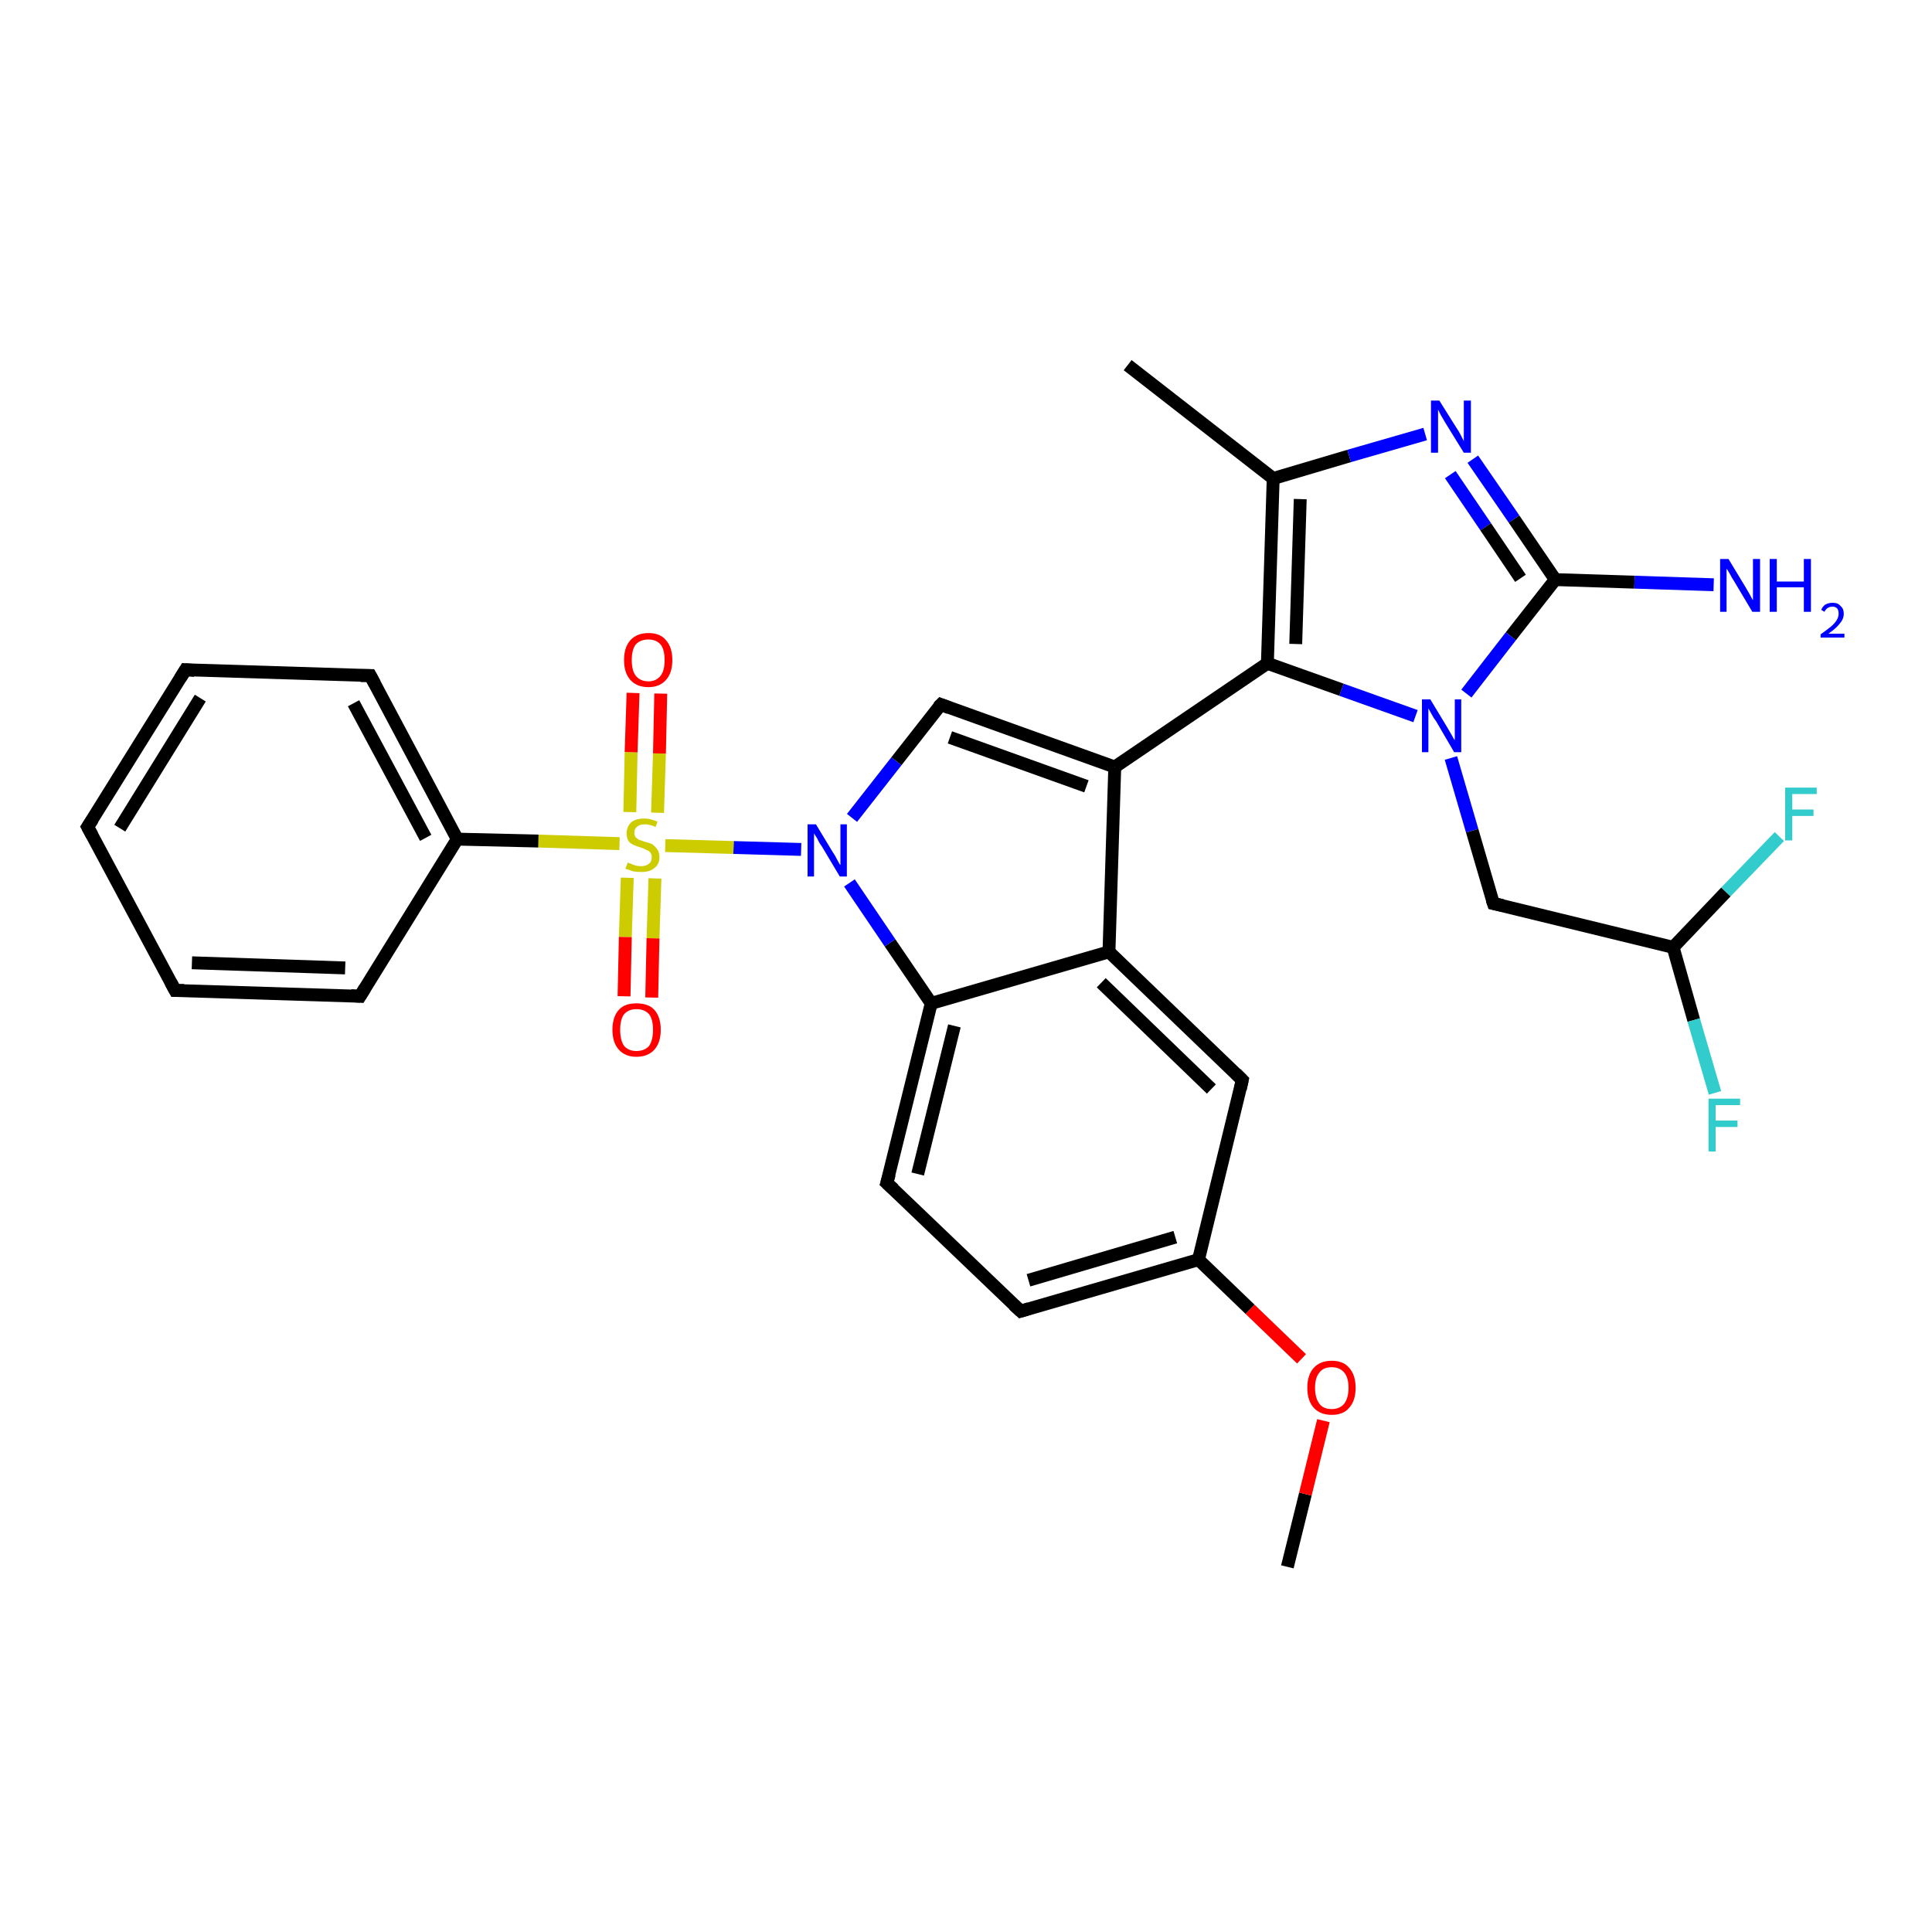 <?xml version='1.0' encoding='iso-8859-1'?>
<svg version='1.1' baseProfile='full'
              xmlns='http://www.w3.org/2000/svg'
                      xmlns:rdkit='http://www.rdkit.org/xml'
                      xmlns:xlink='http://www.w3.org/1999/xlink'
                  xml:space='preserve'
width='300px' height='300px' viewBox='0 0 300 300'>
<!-- END OF HEADER -->
<rect style='opacity:1.0;fill:#FFFFFF;stroke:none' width='300.0' height='300.0' x='0.0' y='0.0'> </rect>
<path class='bond-0 atom-0 atom-1' d='M 199.9,243.3 L 202.7,232.0' style='fill:none;fill-rule:evenodd;stroke:#000000;stroke-width:2.0px;stroke-linecap:butt;stroke-linejoin:miter;stroke-opacity:1' />
<path class='bond-0 atom-0 atom-1' d='M 202.7,232.0 L 205.5,220.6' style='fill:none;fill-rule:evenodd;stroke:#FF0000;stroke-width:2.0px;stroke-linecap:butt;stroke-linejoin:miter;stroke-opacity:1' />
<path class='bond-1 atom-1 atom-2' d='M 202.1,211.0 L 194.1,203.3' style='fill:none;fill-rule:evenodd;stroke:#FF0000;stroke-width:2.0px;stroke-linecap:butt;stroke-linejoin:miter;stroke-opacity:1' />
<path class='bond-1 atom-1 atom-2' d='M 194.1,203.3 L 186.1,195.6' style='fill:none;fill-rule:evenodd;stroke:#000000;stroke-width:2.0px;stroke-linecap:butt;stroke-linejoin:miter;stroke-opacity:1' />
<path class='bond-2 atom-2 atom-3' d='M 186.1,195.6 L 158.5,203.6' style='fill:none;fill-rule:evenodd;stroke:#000000;stroke-width:2.0px;stroke-linecap:butt;stroke-linejoin:miter;stroke-opacity:1' />
<path class='bond-2 atom-2 atom-3' d='M 182.5,192.1 L 159.7,198.8' style='fill:none;fill-rule:evenodd;stroke:#000000;stroke-width:2.0px;stroke-linecap:butt;stroke-linejoin:miter;stroke-opacity:1' />
<path class='bond-3 atom-3 atom-4' d='M 158.5,203.6 L 137.7,183.7' style='fill:none;fill-rule:evenodd;stroke:#000000;stroke-width:2.0px;stroke-linecap:butt;stroke-linejoin:miter;stroke-opacity:1' />
<path class='bond-4 atom-4 atom-5' d='M 137.7,183.7 L 144.6,155.8' style='fill:none;fill-rule:evenodd;stroke:#000000;stroke-width:2.0px;stroke-linecap:butt;stroke-linejoin:miter;stroke-opacity:1' />
<path class='bond-4 atom-4 atom-5' d='M 142.5,182.3 L 148.2,159.3' style='fill:none;fill-rule:evenodd;stroke:#000000;stroke-width:2.0px;stroke-linecap:butt;stroke-linejoin:miter;stroke-opacity:1' />
<path class='bond-5 atom-5 atom-6' d='M 144.6,155.8 L 138.2,146.4' style='fill:none;fill-rule:evenodd;stroke:#000000;stroke-width:2.0px;stroke-linecap:butt;stroke-linejoin:miter;stroke-opacity:1' />
<path class='bond-5 atom-5 atom-6' d='M 138.2,146.4 L 131.9,137.1' style='fill:none;fill-rule:evenodd;stroke:#0000FF;stroke-width:2.0px;stroke-linecap:butt;stroke-linejoin:miter;stroke-opacity:1' />
<path class='bond-6 atom-6 atom-7' d='M 132.3,127.0 L 139.2,118.2' style='fill:none;fill-rule:evenodd;stroke:#0000FF;stroke-width:2.0px;stroke-linecap:butt;stroke-linejoin:miter;stroke-opacity:1' />
<path class='bond-6 atom-6 atom-7' d='M 139.2,118.2 L 146.1,109.4' style='fill:none;fill-rule:evenodd;stroke:#000000;stroke-width:2.0px;stroke-linecap:butt;stroke-linejoin:miter;stroke-opacity:1' />
<path class='bond-7 atom-7 atom-8' d='M 146.1,109.4 L 173.1,119.1' style='fill:none;fill-rule:evenodd;stroke:#000000;stroke-width:2.0px;stroke-linecap:butt;stroke-linejoin:miter;stroke-opacity:1' />
<path class='bond-7 atom-7 atom-8' d='M 147.5,114.5 L 168.7,122.1' style='fill:none;fill-rule:evenodd;stroke:#000000;stroke-width:2.0px;stroke-linecap:butt;stroke-linejoin:miter;stroke-opacity:1' />
<path class='bond-8 atom-8 atom-9' d='M 173.1,119.1 L 196.8,103.0' style='fill:none;fill-rule:evenodd;stroke:#000000;stroke-width:2.0px;stroke-linecap:butt;stroke-linejoin:miter;stroke-opacity:1' />
<path class='bond-9 atom-9 atom-10' d='M 196.8,103.0 L 197.7,74.3' style='fill:none;fill-rule:evenodd;stroke:#000000;stroke-width:2.0px;stroke-linecap:butt;stroke-linejoin:miter;stroke-opacity:1' />
<path class='bond-9 atom-9 atom-10' d='M 201.2,100.0 L 201.9,77.5' style='fill:none;fill-rule:evenodd;stroke:#000000;stroke-width:2.0px;stroke-linecap:butt;stroke-linejoin:miter;stroke-opacity:1' />
<path class='bond-10 atom-10 atom-11' d='M 197.7,74.3 L 175.1,56.7' style='fill:none;fill-rule:evenodd;stroke:#000000;stroke-width:2.0px;stroke-linecap:butt;stroke-linejoin:miter;stroke-opacity:1' />
<path class='bond-11 atom-10 atom-12' d='M 197.7,74.3 L 209.5,70.8' style='fill:none;fill-rule:evenodd;stroke:#000000;stroke-width:2.0px;stroke-linecap:butt;stroke-linejoin:miter;stroke-opacity:1' />
<path class='bond-11 atom-10 atom-12' d='M 209.5,70.8 L 221.3,67.4' style='fill:none;fill-rule:evenodd;stroke:#0000FF;stroke-width:2.0px;stroke-linecap:butt;stroke-linejoin:miter;stroke-opacity:1' />
<path class='bond-12 atom-12 atom-13' d='M 228.7,71.3 L 235.1,80.6' style='fill:none;fill-rule:evenodd;stroke:#0000FF;stroke-width:2.0px;stroke-linecap:butt;stroke-linejoin:miter;stroke-opacity:1' />
<path class='bond-12 atom-12 atom-13' d='M 235.1,80.6 L 241.5,90.0' style='fill:none;fill-rule:evenodd;stroke:#000000;stroke-width:2.0px;stroke-linecap:butt;stroke-linejoin:miter;stroke-opacity:1' />
<path class='bond-12 atom-12 atom-13' d='M 225.2,73.7 L 230.7,81.8' style='fill:none;fill-rule:evenodd;stroke:#0000FF;stroke-width:2.0px;stroke-linecap:butt;stroke-linejoin:miter;stroke-opacity:1' />
<path class='bond-12 atom-12 atom-13' d='M 230.7,81.8 L 236.1,89.8' style='fill:none;fill-rule:evenodd;stroke:#000000;stroke-width:2.0px;stroke-linecap:butt;stroke-linejoin:miter;stroke-opacity:1' />
<path class='bond-13 atom-13 atom-14' d='M 241.5,90.0 L 253.8,90.4' style='fill:none;fill-rule:evenodd;stroke:#000000;stroke-width:2.0px;stroke-linecap:butt;stroke-linejoin:miter;stroke-opacity:1' />
<path class='bond-13 atom-13 atom-14' d='M 253.8,90.4 L 266.1,90.8' style='fill:none;fill-rule:evenodd;stroke:#0000FF;stroke-width:2.0px;stroke-linecap:butt;stroke-linejoin:miter;stroke-opacity:1' />
<path class='bond-14 atom-13 atom-15' d='M 241.5,90.0 L 234.6,98.8' style='fill:none;fill-rule:evenodd;stroke:#000000;stroke-width:2.0px;stroke-linecap:butt;stroke-linejoin:miter;stroke-opacity:1' />
<path class='bond-14 atom-13 atom-15' d='M 234.6,98.8 L 227.7,107.7' style='fill:none;fill-rule:evenodd;stroke:#0000FF;stroke-width:2.0px;stroke-linecap:butt;stroke-linejoin:miter;stroke-opacity:1' />
<path class='bond-15 atom-15 atom-16' d='M 225.3,117.7 L 228.6,129.0' style='fill:none;fill-rule:evenodd;stroke:#0000FF;stroke-width:2.0px;stroke-linecap:butt;stroke-linejoin:miter;stroke-opacity:1' />
<path class='bond-15 atom-15 atom-16' d='M 228.6,129.0 L 231.9,140.3' style='fill:none;fill-rule:evenodd;stroke:#000000;stroke-width:2.0px;stroke-linecap:butt;stroke-linejoin:miter;stroke-opacity:1' />
<path class='bond-16 atom-16 atom-17' d='M 231.9,140.3 L 259.8,147.1' style='fill:none;fill-rule:evenodd;stroke:#000000;stroke-width:2.0px;stroke-linecap:butt;stroke-linejoin:miter;stroke-opacity:1' />
<path class='bond-17 atom-17 atom-18' d='M 259.8,147.1 L 263.0,158.4' style='fill:none;fill-rule:evenodd;stroke:#000000;stroke-width:2.0px;stroke-linecap:butt;stroke-linejoin:miter;stroke-opacity:1' />
<path class='bond-17 atom-17 atom-18' d='M 263.0,158.4 L 266.3,169.7' style='fill:none;fill-rule:evenodd;stroke:#33CCCC;stroke-width:2.0px;stroke-linecap:butt;stroke-linejoin:miter;stroke-opacity:1' />
<path class='bond-18 atom-17 atom-19' d='M 259.8,147.1 L 268.0,138.5' style='fill:none;fill-rule:evenodd;stroke:#000000;stroke-width:2.0px;stroke-linecap:butt;stroke-linejoin:miter;stroke-opacity:1' />
<path class='bond-18 atom-17 atom-19' d='M 268.0,138.5 L 276.3,129.9' style='fill:none;fill-rule:evenodd;stroke:#33CCCC;stroke-width:2.0px;stroke-linecap:butt;stroke-linejoin:miter;stroke-opacity:1' />
<path class='bond-19 atom-8 atom-20' d='M 173.1,119.1 L 172.2,147.8' style='fill:none;fill-rule:evenodd;stroke:#000000;stroke-width:2.0px;stroke-linecap:butt;stroke-linejoin:miter;stroke-opacity:1' />
<path class='bond-20 atom-20 atom-21' d='M 172.2,147.8 L 192.9,167.7' style='fill:none;fill-rule:evenodd;stroke:#000000;stroke-width:2.0px;stroke-linecap:butt;stroke-linejoin:miter;stroke-opacity:1' />
<path class='bond-20 atom-20 atom-21' d='M 171.0,152.6 L 188.1,169.1' style='fill:none;fill-rule:evenodd;stroke:#000000;stroke-width:2.0px;stroke-linecap:butt;stroke-linejoin:miter;stroke-opacity:1' />
<path class='bond-21 atom-6 atom-22' d='M 124.4,131.9 L 113.9,131.6' style='fill:none;fill-rule:evenodd;stroke:#0000FF;stroke-width:2.0px;stroke-linecap:butt;stroke-linejoin:miter;stroke-opacity:1' />
<path class='bond-21 atom-6 atom-22' d='M 113.9,131.6 L 103.3,131.3' style='fill:none;fill-rule:evenodd;stroke:#CCCC00;stroke-width:2.0px;stroke-linecap:butt;stroke-linejoin:miter;stroke-opacity:1' />
<path class='bond-22 atom-22 atom-23' d='M 97.4,136.3 L 97.1,145.5' style='fill:none;fill-rule:evenodd;stroke:#CCCC00;stroke-width:2.0px;stroke-linecap:butt;stroke-linejoin:miter;stroke-opacity:1' />
<path class='bond-22 atom-22 atom-23' d='M 97.1,145.5 L 96.9,154.7' style='fill:none;fill-rule:evenodd;stroke:#FF0000;stroke-width:2.0px;stroke-linecap:butt;stroke-linejoin:miter;stroke-opacity:1' />
<path class='bond-22 atom-22 atom-23' d='M 101.7,136.4 L 101.4,145.7' style='fill:none;fill-rule:evenodd;stroke:#CCCC00;stroke-width:2.0px;stroke-linecap:butt;stroke-linejoin:miter;stroke-opacity:1' />
<path class='bond-22 atom-22 atom-23' d='M 101.4,145.7 L 101.2,154.9' style='fill:none;fill-rule:evenodd;stroke:#FF0000;stroke-width:2.0px;stroke-linecap:butt;stroke-linejoin:miter;stroke-opacity:1' />
<path class='bond-23 atom-22 atom-24' d='M 102.1,126.2 L 102.4,117.0' style='fill:none;fill-rule:evenodd;stroke:#CCCC00;stroke-width:2.0px;stroke-linecap:butt;stroke-linejoin:miter;stroke-opacity:1' />
<path class='bond-23 atom-22 atom-24' d='M 102.4,117.0 L 102.6,107.7' style='fill:none;fill-rule:evenodd;stroke:#FF0000;stroke-width:2.0px;stroke-linecap:butt;stroke-linejoin:miter;stroke-opacity:1' />
<path class='bond-23 atom-22 atom-24' d='M 97.8,126.1 L 98.0,116.8' style='fill:none;fill-rule:evenodd;stroke:#CCCC00;stroke-width:2.0px;stroke-linecap:butt;stroke-linejoin:miter;stroke-opacity:1' />
<path class='bond-23 atom-22 atom-24' d='M 98.0,116.8 L 98.3,107.6' style='fill:none;fill-rule:evenodd;stroke:#FF0000;stroke-width:2.0px;stroke-linecap:butt;stroke-linejoin:miter;stroke-opacity:1' />
<path class='bond-24 atom-22 atom-25' d='M 96.2,131.0 L 83.6,130.6' style='fill:none;fill-rule:evenodd;stroke:#CCCC00;stroke-width:2.0px;stroke-linecap:butt;stroke-linejoin:miter;stroke-opacity:1' />
<path class='bond-24 atom-22 atom-25' d='M 83.6,130.6 L 71.0,130.3' style='fill:none;fill-rule:evenodd;stroke:#000000;stroke-width:2.0px;stroke-linecap:butt;stroke-linejoin:miter;stroke-opacity:1' />
<path class='bond-25 atom-25 atom-26' d='M 71.0,130.3 L 57.5,104.9' style='fill:none;fill-rule:evenodd;stroke:#000000;stroke-width:2.0px;stroke-linecap:butt;stroke-linejoin:miter;stroke-opacity:1' />
<path class='bond-25 atom-25 atom-26' d='M 66.1,130.1 L 54.9,109.2' style='fill:none;fill-rule:evenodd;stroke:#000000;stroke-width:2.0px;stroke-linecap:butt;stroke-linejoin:miter;stroke-opacity:1' />
<path class='bond-26 atom-26 atom-27' d='M 57.5,104.9 L 28.8,104.0' style='fill:none;fill-rule:evenodd;stroke:#000000;stroke-width:2.0px;stroke-linecap:butt;stroke-linejoin:miter;stroke-opacity:1' />
<path class='bond-27 atom-27 atom-28' d='M 28.8,104.0 L 13.6,128.4' style='fill:none;fill-rule:evenodd;stroke:#000000;stroke-width:2.0px;stroke-linecap:butt;stroke-linejoin:miter;stroke-opacity:1' />
<path class='bond-27 atom-27 atom-28' d='M 31.1,108.4 L 18.6,128.6' style='fill:none;fill-rule:evenodd;stroke:#000000;stroke-width:2.0px;stroke-linecap:butt;stroke-linejoin:miter;stroke-opacity:1' />
<path class='bond-28 atom-28 atom-29' d='M 13.6,128.4 L 27.2,153.8' style='fill:none;fill-rule:evenodd;stroke:#000000;stroke-width:2.0px;stroke-linecap:butt;stroke-linejoin:miter;stroke-opacity:1' />
<path class='bond-29 atom-29 atom-30' d='M 27.2,153.8 L 55.9,154.7' style='fill:none;fill-rule:evenodd;stroke:#000000;stroke-width:2.0px;stroke-linecap:butt;stroke-linejoin:miter;stroke-opacity:1' />
<path class='bond-29 atom-29 atom-30' d='M 29.8,149.5 L 53.6,150.3' style='fill:none;fill-rule:evenodd;stroke:#000000;stroke-width:2.0px;stroke-linecap:butt;stroke-linejoin:miter;stroke-opacity:1' />
<path class='bond-30 atom-21 atom-2' d='M 192.9,167.7 L 186.1,195.6' style='fill:none;fill-rule:evenodd;stroke:#000000;stroke-width:2.0px;stroke-linecap:butt;stroke-linejoin:miter;stroke-opacity:1' />
<path class='bond-31 atom-30 atom-25' d='M 55.9,154.7 L 71.0,130.3' style='fill:none;fill-rule:evenodd;stroke:#000000;stroke-width:2.0px;stroke-linecap:butt;stroke-linejoin:miter;stroke-opacity:1' />
<path class='bond-32 atom-20 atom-5' d='M 172.2,147.8 L 144.6,155.8' style='fill:none;fill-rule:evenodd;stroke:#000000;stroke-width:2.0px;stroke-linecap:butt;stroke-linejoin:miter;stroke-opacity:1' />
<path class='bond-33 atom-15 atom-9' d='M 219.8,111.2 L 208.3,107.1' style='fill:none;fill-rule:evenodd;stroke:#0000FF;stroke-width:2.0px;stroke-linecap:butt;stroke-linejoin:miter;stroke-opacity:1' />
<path class='bond-33 atom-15 atom-9' d='M 208.3,107.1 L 196.8,103.0' style='fill:none;fill-rule:evenodd;stroke:#000000;stroke-width:2.0px;stroke-linecap:butt;stroke-linejoin:miter;stroke-opacity:1' />
<path d='M 159.8,203.2 L 158.5,203.6 L 157.4,202.6' style='fill:none;stroke:#000000;stroke-width:2.0px;stroke-linecap:butt;stroke-linejoin:miter;stroke-opacity:1;' />
<path d='M 138.8,184.7 L 137.7,183.7 L 138.1,182.3' style='fill:none;stroke:#000000;stroke-width:2.0px;stroke-linecap:butt;stroke-linejoin:miter;stroke-opacity:1;' />
<path d='M 145.7,109.8 L 146.1,109.4 L 147.4,109.9' style='fill:none;stroke:#000000;stroke-width:2.0px;stroke-linecap:butt;stroke-linejoin:miter;stroke-opacity:1;' />
<path d='M 231.7,139.7 L 231.9,140.3 L 233.3,140.6' style='fill:none;stroke:#000000;stroke-width:2.0px;stroke-linecap:butt;stroke-linejoin:miter;stroke-opacity:1;' />
<path d='M 191.9,166.7 L 192.9,167.7 L 192.6,169.1' style='fill:none;stroke:#000000;stroke-width:2.0px;stroke-linecap:butt;stroke-linejoin:miter;stroke-opacity:1;' />
<path d='M 58.2,106.2 L 57.5,104.9 L 56.0,104.9' style='fill:none;stroke:#000000;stroke-width:2.0px;stroke-linecap:butt;stroke-linejoin:miter;stroke-opacity:1;' />
<path d='M 30.2,104.1 L 28.8,104.0 L 28.0,105.3' style='fill:none;stroke:#000000;stroke-width:2.0px;stroke-linecap:butt;stroke-linejoin:miter;stroke-opacity:1;' />
<path d='M 14.4,127.2 L 13.6,128.4 L 14.3,129.7' style='fill:none;stroke:#000000;stroke-width:2.0px;stroke-linecap:butt;stroke-linejoin:miter;stroke-opacity:1;' />
<path d='M 26.5,152.5 L 27.2,153.8 L 28.6,153.8' style='fill:none;stroke:#000000;stroke-width:2.0px;stroke-linecap:butt;stroke-linejoin:miter;stroke-opacity:1;' />
<path d='M 54.5,154.6 L 55.9,154.7 L 56.7,153.4' style='fill:none;stroke:#000000;stroke-width:2.0px;stroke-linecap:butt;stroke-linejoin:miter;stroke-opacity:1;' />
<path class='atom-1' d='M 203.0 215.5
Q 203.0 213.5, 204.0 212.4
Q 205.0 211.3, 206.8 211.3
Q 208.6 211.3, 209.5 212.4
Q 210.5 213.5, 210.5 215.5
Q 210.5 217.5, 209.5 218.6
Q 208.6 219.7, 206.8 219.7
Q 205.0 219.7, 204.0 218.6
Q 203.0 217.5, 203.0 215.5
M 206.8 218.8
Q 208.0 218.8, 208.7 218.0
Q 209.4 217.1, 209.4 215.5
Q 209.4 213.9, 208.7 213.1
Q 208.0 212.3, 206.8 212.3
Q 205.5 212.3, 204.9 213.1
Q 204.2 213.9, 204.2 215.5
Q 204.2 217.1, 204.9 218.0
Q 205.5 218.8, 206.8 218.8
' fill='#FF0000'/>
<path class='atom-6' d='M 126.7 128.0
L 129.3 132.3
Q 129.6 132.7, 130.0 133.5
Q 130.4 134.3, 130.5 134.3
L 130.5 128.0
L 131.5 128.0
L 131.5 136.1
L 130.4 136.1
L 127.6 131.4
Q 127.2 130.9, 126.9 130.2
Q 126.5 129.6, 126.4 129.4
L 126.4 136.1
L 125.4 136.1
L 125.4 128.0
L 126.7 128.0
' fill='#0000FF'/>
<path class='atom-12' d='M 223.5 62.2
L 226.2 66.5
Q 226.5 66.9, 226.9 67.7
Q 227.3 68.5, 227.3 68.5
L 227.3 62.2
L 228.4 62.2
L 228.4 70.3
L 227.3 70.3
L 224.4 65.6
Q 224.1 65.1, 223.7 64.4
Q 223.4 63.8, 223.3 63.6
L 223.3 70.3
L 222.2 70.3
L 222.2 62.2
L 223.5 62.2
' fill='#0000FF'/>
<path class='atom-14' d='M 268.4 86.8
L 271.0 91.1
Q 271.3 91.6, 271.7 92.3
Q 272.1 93.1, 272.2 93.2
L 272.2 86.8
L 273.3 86.8
L 273.3 95.0
L 272.1 95.0
L 269.3 90.3
Q 268.9 89.7, 268.6 89.1
Q 268.2 88.4, 268.1 88.3
L 268.1 95.0
L 267.1 95.0
L 267.1 86.8
L 268.4 86.8
' fill='#0000FF'/>
<path class='atom-14' d='M 274.8 86.8
L 275.9 86.8
L 275.9 90.3
L 280.1 90.3
L 280.1 86.8
L 281.2 86.8
L 281.2 95.0
L 280.1 95.0
L 280.1 91.2
L 275.9 91.2
L 275.9 95.0
L 274.8 95.0
L 274.8 86.8
' fill='#0000FF'/>
<path class='atom-14' d='M 282.8 94.7
Q 283.0 94.2, 283.4 93.9
Q 283.9 93.6, 284.6 93.6
Q 285.4 93.6, 285.8 94.1
Q 286.3 94.5, 286.3 95.3
Q 286.3 96.1, 285.7 96.8
Q 285.1 97.6, 283.9 98.4
L 286.4 98.4
L 286.4 99.0
L 282.7 99.0
L 282.7 98.5
Q 283.7 97.8, 284.3 97.3
Q 284.9 96.8, 285.2 96.3
Q 285.5 95.8, 285.5 95.3
Q 285.5 94.8, 285.3 94.5
Q 285.0 94.2, 284.6 94.2
Q 284.1 94.2, 283.8 94.4
Q 283.5 94.6, 283.3 95.0
L 282.8 94.7
' fill='#0000FF'/>
<path class='atom-15' d='M 222.1 108.6
L 224.7 112.9
Q 225.0 113.4, 225.4 114.1
Q 225.8 114.9, 225.9 114.9
L 225.9 108.6
L 226.9 108.6
L 226.9 116.8
L 225.8 116.8
L 223.0 112.0
Q 222.6 111.5, 222.3 110.9
Q 221.9 110.2, 221.8 110.0
L 221.8 116.8
L 220.8 116.8
L 220.8 108.6
L 222.1 108.6
' fill='#0000FF'/>
<path class='atom-18' d='M 265.3 170.6
L 270.2 170.6
L 270.2 171.6
L 266.4 171.6
L 266.4 174.0
L 269.8 174.0
L 269.8 175.0
L 266.4 175.0
L 266.4 178.8
L 265.3 178.8
L 265.3 170.6
' fill='#33CCCC'/>
<path class='atom-19' d='M 277.2 122.3
L 282.1 122.3
L 282.1 123.3
L 278.3 123.3
L 278.3 125.7
L 281.6 125.7
L 281.6 126.7
L 278.3 126.7
L 278.3 130.5
L 277.2 130.5
L 277.2 122.3
' fill='#33CCCC'/>
<path class='atom-22' d='M 97.5 133.9
Q 97.5 134.0, 97.9 134.1
Q 98.3 134.3, 98.7 134.4
Q 99.1 134.5, 99.6 134.5
Q 100.3 134.5, 100.8 134.1
Q 101.2 133.8, 101.2 133.1
Q 101.2 132.7, 101.0 132.4
Q 100.8 132.1, 100.4 132.0
Q 100.1 131.8, 99.5 131.6
Q 98.8 131.4, 98.4 131.2
Q 97.9 131.0, 97.6 130.6
Q 97.3 130.1, 97.3 129.4
Q 97.3 128.4, 98.0 127.7
Q 98.7 127.1, 100.1 127.1
Q 101.0 127.1, 102.1 127.6
L 101.8 128.4
Q 100.9 128.0, 100.1 128.0
Q 99.3 128.0, 98.9 128.4
Q 98.5 128.7, 98.5 129.3
Q 98.5 129.7, 98.7 130.0
Q 98.9 130.2, 99.2 130.4
Q 99.6 130.5, 100.1 130.7
Q 100.9 130.9, 101.3 131.1
Q 101.7 131.4, 102.0 131.8
Q 102.4 132.3, 102.4 133.1
Q 102.4 134.2, 101.6 134.8
Q 100.9 135.4, 99.6 135.4
Q 98.9 135.4, 98.3 135.3
Q 97.8 135.1, 97.1 134.9
L 97.5 133.9
' fill='#CCCC00'/>
<path class='atom-23' d='M 95.1 159.9
Q 95.1 157.9, 96.1 156.8
Q 97.0 155.8, 98.8 155.8
Q 100.7 155.8, 101.6 156.8
Q 102.6 157.9, 102.6 159.9
Q 102.6 161.9, 101.6 163.0
Q 100.6 164.1, 98.8 164.1
Q 97.1 164.1, 96.1 163.0
Q 95.1 161.9, 95.1 159.9
M 98.8 163.2
Q 100.1 163.2, 100.8 162.4
Q 101.4 161.5, 101.4 159.9
Q 101.4 158.3, 100.8 157.5
Q 100.1 156.7, 98.8 156.7
Q 97.6 156.7, 96.9 157.5
Q 96.3 158.3, 96.3 159.9
Q 96.3 161.5, 96.9 162.4
Q 97.6 163.2, 98.8 163.2
' fill='#FF0000'/>
<path class='atom-24' d='M 96.9 102.5
Q 96.9 100.5, 97.9 99.4
Q 98.9 98.3, 100.7 98.3
Q 102.5 98.3, 103.4 99.4
Q 104.4 100.5, 104.4 102.5
Q 104.4 104.5, 103.4 105.6
Q 102.4 106.7, 100.7 106.7
Q 98.9 106.7, 97.9 105.6
Q 96.9 104.5, 96.9 102.5
M 100.7 105.8
Q 101.9 105.8, 102.6 104.9
Q 103.2 104.1, 103.2 102.5
Q 103.2 100.9, 102.6 100.1
Q 101.9 99.3, 100.7 99.3
Q 99.4 99.3, 98.7 100.1
Q 98.1 100.9, 98.1 102.5
Q 98.1 104.1, 98.7 104.9
Q 99.4 105.8, 100.7 105.8
' fill='#FF0000'/>
</svg>
